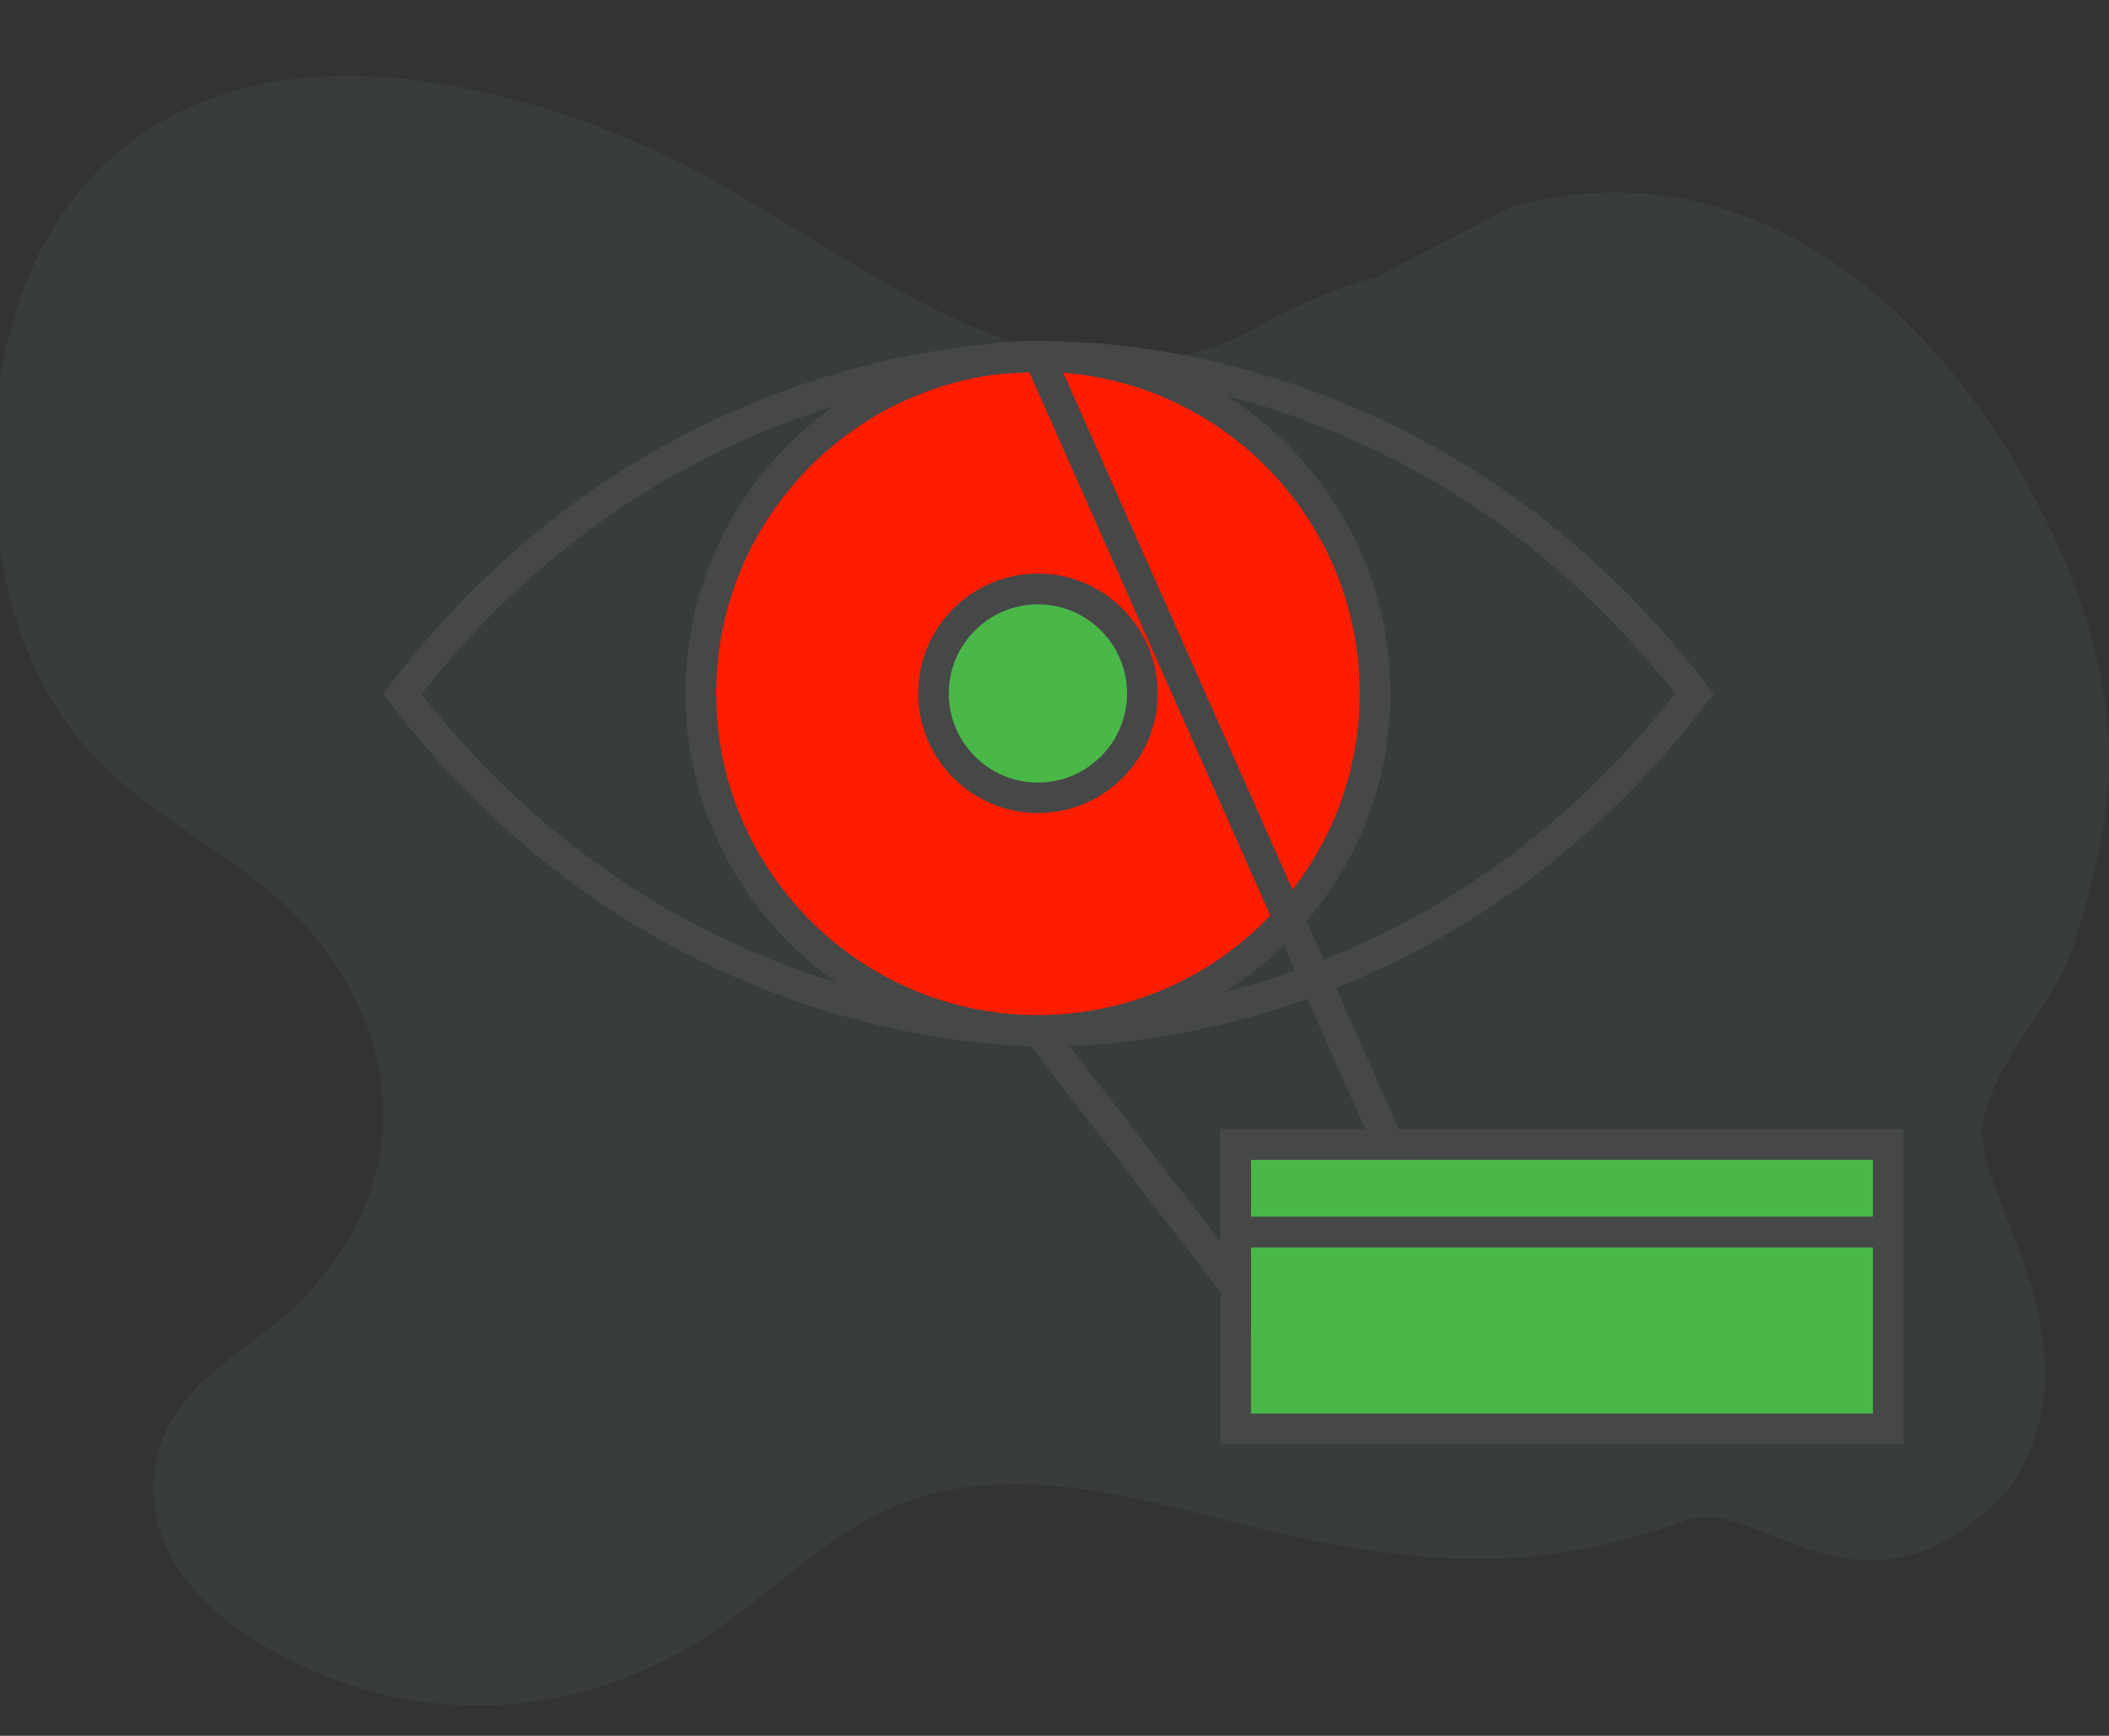 <?xml version="1.0" encoding="utf-8"?>
<!-- Generator: Adobe Illustrator 23.0.1, SVG Export Plug-In . SVG Version: 6.00 Build 0)  -->
<svg version="1.1" id="Layer_1" xmlns="http://www.w3.org/2000/svg" xmlns:xlink="http://www.w3.org/1999/xlink" x="0px" y="0px"
	 viewBox="0 0 1164.1 958.2" style="enable-background:new 0 0 1164.1 958.2;" xml:space="preserve">
<rect x="0" y="0" width="1164.1" height="958.2" fill="#333333" stroke="none"/>
<style type="text/css">
	.st0{opacity:0.1;fill:#669D70;enable-background:new    ;}
	.st1{fill:#FFFFFF;}
	.st2{fill:#FF1D00;}
	.st3{fill:#4AB749;}
	.st4{fill:#464747;}
</style>
<path class="st0" d="M759.1,153.2c-23,6.3-45,15.9-65.8,27.7c-46.2,26.3-100.9,21.6-149.7,2.2c-57-22.6-109.3-62.8-164.8-91.4
	C332.3,67.7,283.4,52,234,44.9c-70.7-10-149.7,2.2-199,72.4c-54.9,78.2-50.7,219.3,8.7,291c30.2,36.5,69.8,54.4,104.2,83
	c34.5,28.5,66.4,75.8,63.5,130.9c-2.7,50.9-34.3,90-67.1,114.5c-25.2,19-56.4,39.7-59.5,79c-2.9,38,23.2,67.7,48.2,84.7
	c81.6,55.3,182,54.7,263.3-1.4c29-20,55.6-46.6,86-62.2c79.8-41,167.7,0.3,252.2,15.4c71.5,12.8,125.9,12.6,195.6-12.9
	c41.8-15.3,99.6,69.9,180-19.1c54-82.6-27.2-166.2-14.8-205.4c13.2-41.9,39.8-58.7,51.9-101.2c7.4-25.5,14.5-51.5,16.5-78.8
	c3.5-49.4-11.1-98.3-30.7-140c-0.9-1.7-1.6-3.6-2.5-5.3C1070.8,166.9,964,78.8,834.4,114.2L759.1,153.2z"/>
<title>design tools</title>
<g>
	<g>
		<g>
			<g>
				<ellipse class="st1" cx="573" cy="382.9" rx="186.1" ry="186.1"/>
			</g>
		</g>
	</g>
	<g>
		<g>
			<g>
				<ellipse class="st2" cx="580" cy="383.1" rx="186.1" ry="186.1"/>
			</g>
		</g>
	</g>
	<g>
		<g>
			<g>
				<ellipse class="st3" cx="573" cy="382.7" rx="57.7" ry="57.7"/>
			</g>
		</g>
	</g>
	<g>
		<g>
			<g>
				<rect x="682.1" y="631.8" class="st3" width="360.1" height="157"/>
			</g>
		</g>
	</g>
	<g>
		<g>
			<g>
				<path class="st4" d="M1050.8,797.3H673.6v-174h377.1v174H1050.8z M690.5,780.3h343.3V640.2H690.5V780.3z"/>
			</g>
		</g>
	</g>
	<g>
		<g>
			<g>
				<path class="st4" d="M583,577.5c-2.2,0-3.6,0-4.3-0.1c-0.7,0-2,0.1-4.3,0.1c-35.8,0-221.3-9.2-359.1-189.4l-4-5.1l4-5.1
					C353,197.7,538.5,188.5,574.4,188.5c3.1,0,4.6,0.1,4.6,0.1v0.1c1.4-0.1,2.8-0.1,3.9-0.1c35.8,0,221.3,9.2,359.1,189.4l4,5.1
					l-4,5.1C804.3,568.4,618.7,577.5,583,577.5z M578.7,560.5h0.3c0.1,0,1.5,0,3.9,0c34.1,0,209.2-8.6,341.7-177.6
					C792.2,214.1,617,205.5,583,205.5c-0.2,0-0.6,0-0.8,0l-0.2,0.1l-3.7-0.1c-0.5,0-1.7,0-3.9,0c-34.1,0-209.2,8.6-341.7,177.6
					c132.5,169,307.7,177.6,341.7,177.6c2.5,0,3.9,0,4,0L578.7,560.5z"/>
			</g>
		</g>
	</g>
	<g>
		<g>
			<g>
				<path class="st4" d="M572.9,577.3c-107.3,0-194.6-87.3-194.6-194.6s87.3-194.6,194.6-194.6s194.6,87.3,194.6,194.6
					C767.5,489.9,680.2,577.3,572.9,577.3z M572.9,205.2c-97.9,0-177.6,79.7-177.6,177.6S475,560.3,572.9,560.3
					s177.6-79.7,177.6-177.6C750.6,284.8,670.9,205.2,572.9,205.2z"/>
			</g>
		</g>
	</g>
	<g>
		<g>
			<g>
				<polygon class="st4" points="690.5,735.2 566.2,573.9 579.7,563.6 673.6,685.4 673.6,623.3 753.5,623.3 567.3,203.6 
					582.9,196.8 779.6,640.2 690.5,640.2 				"/>
			</g>
		</g>
	</g>
	<g>
		<g>
			<g>
				<path class="st4" d="M572.9,448.8c-36.5,0-66.1-29.7-66.1-66.1c0-36.5,29.7-66.1,66.1-66.1c36.5,0,66.1,29.7,66.1,66.1
					C639.1,419.2,609.4,448.8,572.9,448.8z M572.9,333.6c-27.1,0-49.2,22.1-49.2,49.2s22.1,49.2,49.2,49.2
					c27.1,0,49.2-22.1,49.2-49.2C622.1,355.7,600.1,333.6,572.9,333.6z"/>
			</g>
		</g>
	</g>
	<g>
		<g>
			<g>
				<rect x="683.8" y="671.6" class="st4" width="358.4" height="17"/>
			</g>
		</g>
	</g>
</g>
</svg>
